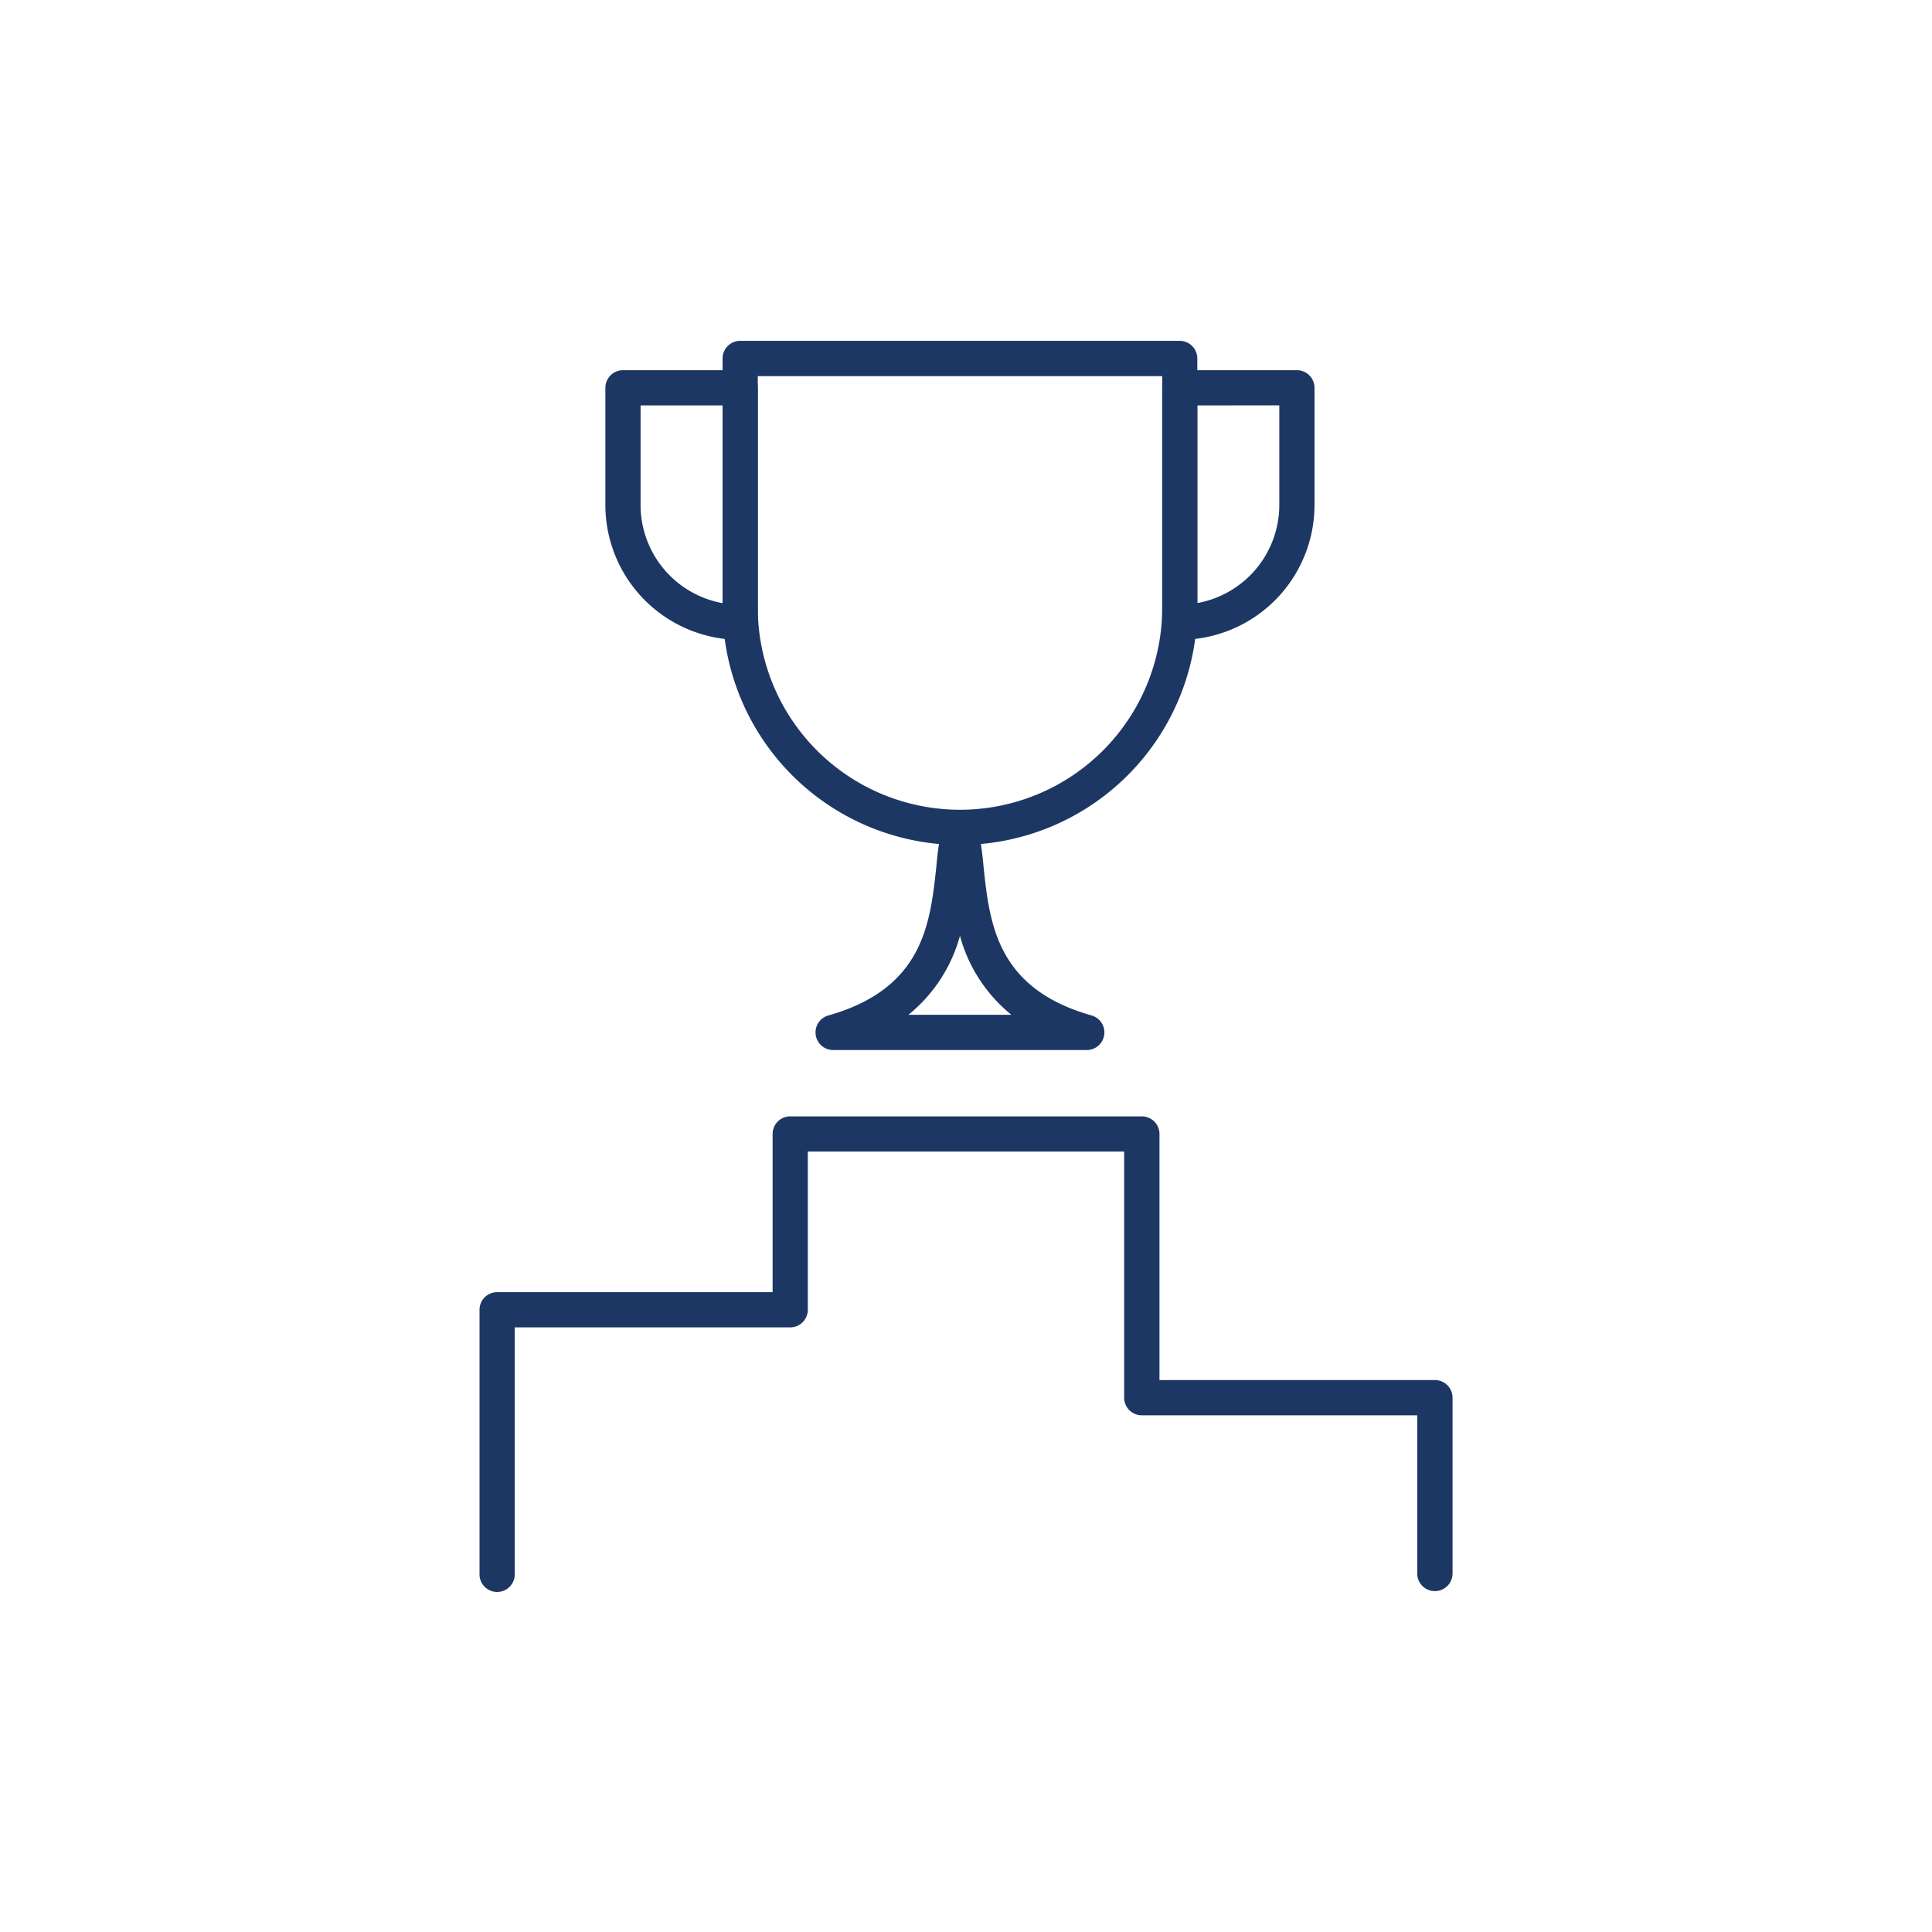 <svg id="Layer_1" data-name="Layer 1" xmlns="http://www.w3.org/2000/svg" viewBox="0 0 512 512"><defs><style>.cls-1{fill:#1d3764;}</style></defs><path class="cls-1" d="M380.24,421.66a4.66,4.66,0,0,1-4.66-4.67V375.07h-73a4.67,4.67,0,0,1-4.67-4.67V305.18H214.08V347.1a4.67,4.67,0,0,1-4.67,4.67h-73V417a4.67,4.67,0,1,1-9.33,0V347.1a4.66,4.66,0,0,1,4.67-4.66h73V300.51a4.66,4.66,0,0,1,4.67-4.66h93.18a4.66,4.66,0,0,1,4.67,4.66v65.22h73a4.67,4.67,0,0,1,4.67,4.67V417A4.67,4.67,0,0,1,380.24,421.66Z"/><path class="cls-1" d="M254.4,223.92A63,63,0,0,1,191.49,161V95a4.67,4.67,0,0,1,4.67-4.67H312.63A4.67,4.67,0,0,1,317.3,95v66A63,63,0,0,1,254.4,223.92ZM200.82,99.68V161A53.58,53.58,0,1,0,308,161V99.68Z"/><path class="cls-1" d="M288,278.27H220.77a4.67,4.67,0,0,1-1.26-9.16c25.19-7.13,27-24.34,28.64-39.52a85.94,85.94,0,0,1,1.72-11.47c1-4.15,8-4.15,9.06,0a87.75,87.75,0,0,1,1.71,11.46c1.62,15.19,3.45,32.4,28.65,39.53a4.67,4.67,0,0,1-1.26,9.16Zm-47.29-9.34h27.32A40.53,40.53,0,0,1,254.4,248,40.65,40.65,0,0,1,240.74,268.93Z"/><path class="cls-1" d="M312.63,169.56A4.66,4.66,0,0,1,308,164.9V102.78a4.67,4.67,0,0,1,4.66-4.67H343.7a4.67,4.67,0,0,1,4.66,4.67v31.06A35.76,35.76,0,0,1,312.63,169.56Zm4.67-62.12v52.38a26.44,26.44,0,0,0,21.73-26v-26.4Z"/><path class="cls-1" d="M196.16,169.56a35.76,35.76,0,0,1-35.73-35.72V102.78a4.67,4.67,0,0,1,4.67-4.67h31.06a4.66,4.66,0,0,1,4.66,4.67V164.9A4.65,4.65,0,0,1,196.16,169.56Zm-26.4-62.12v26.4a26.44,26.44,0,0,0,21.73,26V107.44Z"/></svg>